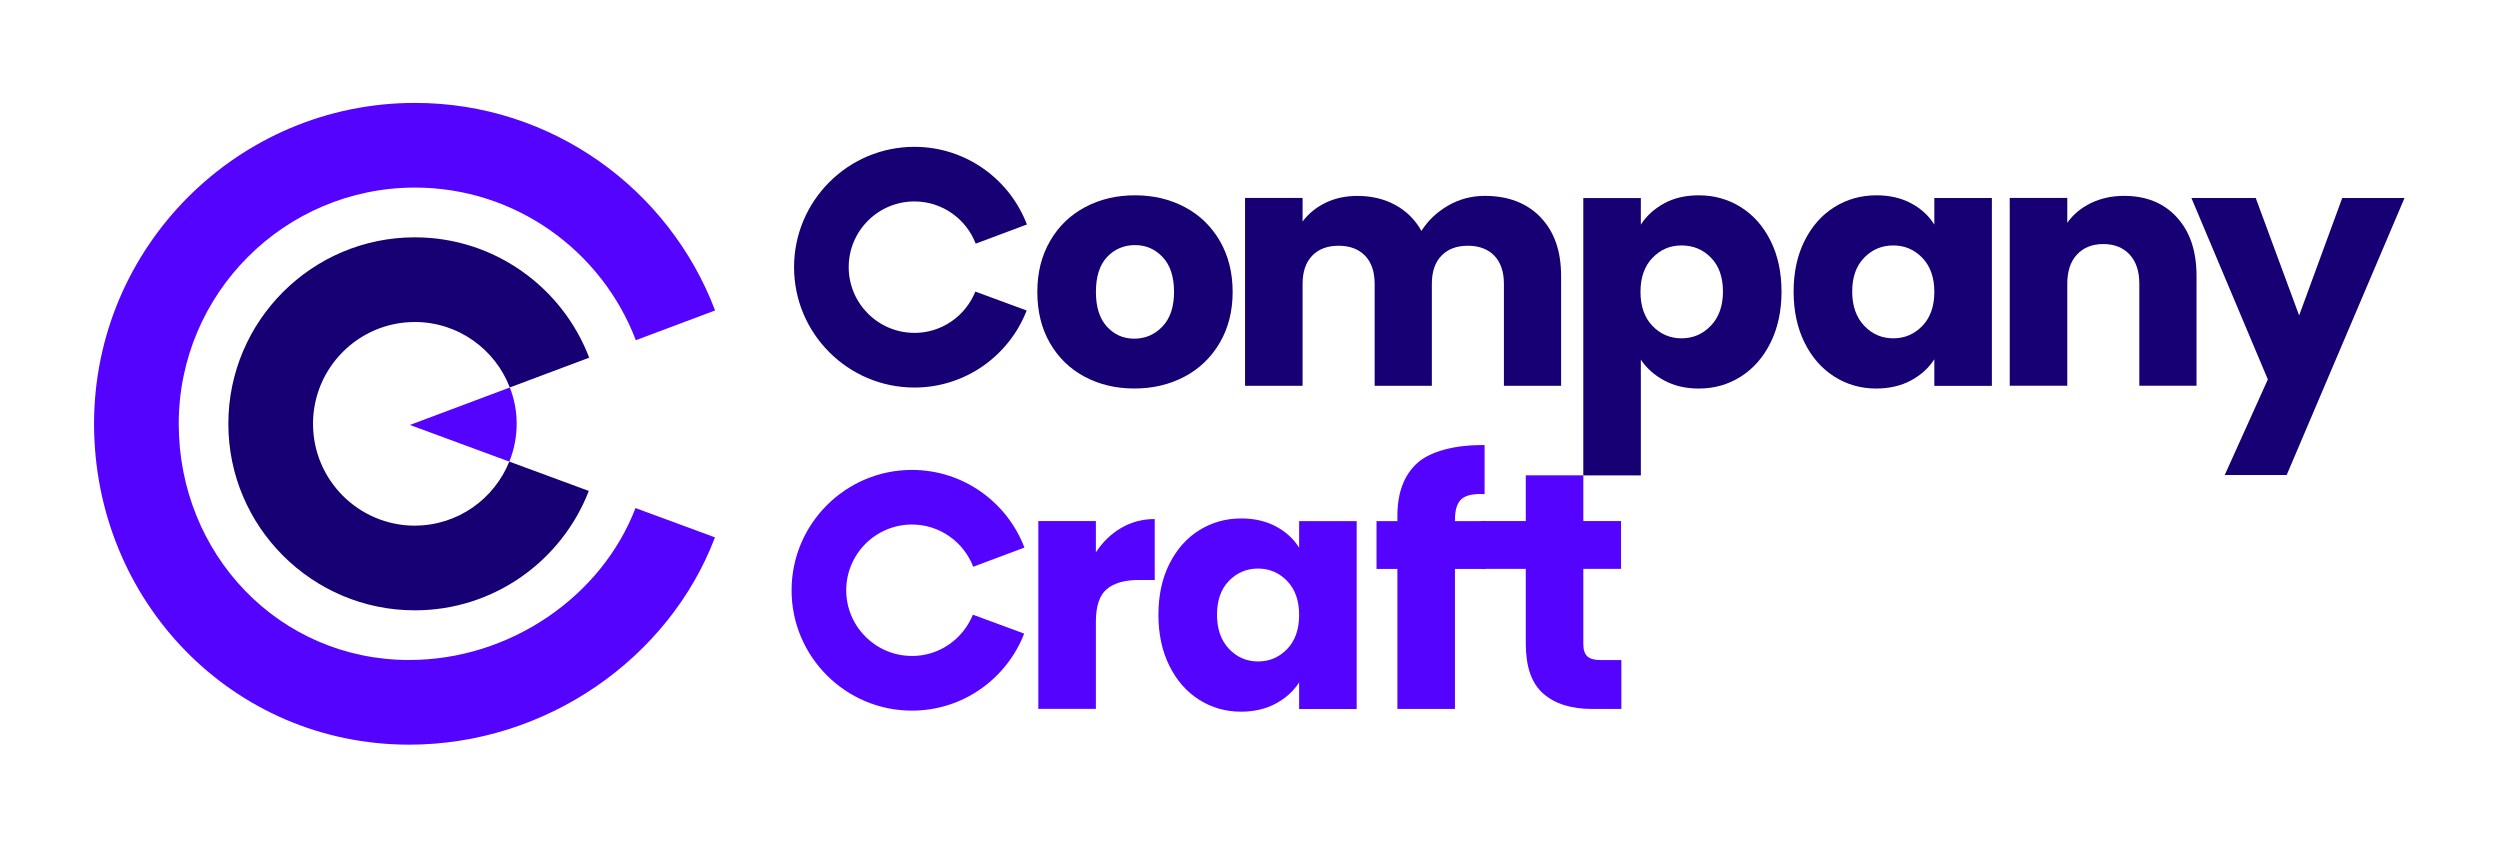 <?xml version="1.0" encoding="UTF-8"?>
<svg id="Layer_1" data-name="Layer 1" xmlns="http://www.w3.org/2000/svg" viewBox="0 0 576 195.92">
  <defs>
    <style>
      .cls-1 {
        fill: #170073;
      }

      .cls-2 {
        fill: #5403ff;
      }
    </style>
  </defs>
  <g>
    <path class="cls-2" d="m258.3,121.65c2.33-1.37,4.91-2.06,7.75-2.06v14.04h-3.64c-3.31,0-5.79.71-7.44,2.13-1.66,1.42-2.48,3.92-2.48,7.48v20.09h-13.26v-43.28h13.26v7.21c1.55-2.38,3.49-4.25,5.82-5.62"/>
    <path class="cls-2" d="m296.57,133.87c-1.84-1.91-4.07-2.87-6.71-2.87s-4.87.94-6.71,2.83c-1.84,1.89-2.75,4.49-2.75,7.79s.92,5.93,2.75,7.87c1.84,1.94,4.07,2.91,6.71,2.91s4.87-.96,6.71-2.87c1.83-1.91,2.75-4.52,2.75-7.83s-.92-5.92-2.75-7.83m-27.14-3.95c1.68-3.36,3.97-5.94,6.86-7.75,2.9-1.81,6.13-2.72,9.69-2.72,3.05,0,5.73.62,8.03,1.86,2.3,1.24,4.07,2.87,5.31,4.89v-6.13h13.26v43.28h-13.26v-6.13c-1.29,2.02-3.09,3.65-5.39,4.89-2.3,1.24-4.98,1.86-8.03,1.86-3.52,0-6.72-.92-9.62-2.75-2.9-1.83-5.18-4.45-6.86-7.83-1.68-3.39-2.52-7.3-2.52-11.75s.84-8.35,2.52-11.71"/>
    <path class="cls-2" d="m373.56,152.09v11.25h-6.75c-4.81,0-8.56-1.18-11.24-3.53-2.69-2.35-4.03-6.19-4.03-11.52v-17.22h-10.26v-11.01h10.26v-10.55h13.26v10.55h8.69v11.01h-8.69v17.37c0,1.29.31,2.22.93,2.79.62.57,1.65.85,3.1.85h4.73Z"/>
    <path class="cls-1" d="m354.91,50.04c3.18,3.26,4.77,7.78,4.77,13.57v25.28h-13.18v-23.5c0-2.79-.74-4.95-2.21-6.48-1.47-1.52-3.5-2.29-6.09-2.29s-4.61.76-6.09,2.29c-1.47,1.53-2.21,3.68-2.21,6.48v23.5h-13.18v-23.5c0-2.79-.74-4.95-2.21-6.48-1.47-1.52-3.5-2.29-6.09-2.29s-4.61.76-6.09,2.29c-1.47,1.53-2.21,3.68-2.21,6.48v23.5h-13.26v-43.28h13.26v5.43c1.34-1.81,3.1-3.24,5.27-4.31,2.17-1.06,4.63-1.59,7.37-1.59,3.26,0,6.17.7,8.73,2.09,2.56,1.4,4.56,3.39,6.01,5.97,1.5-2.38,3.54-4.32,6.13-5.82,2.59-1.5,5.4-2.25,8.45-2.25,5.38,0,9.66,1.63,12.84,4.89"/>
    <path class="cls-1" d="m394.22,59.38c-1.84-1.89-4.1-2.83-6.79-2.83s-4.87.96-6.71,2.87c-1.84,1.91-2.75,4.53-2.75,7.83s.92,5.92,2.75,7.83c1.84,1.91,4.07,2.87,6.71,2.87s4.89-.97,6.75-2.91c1.86-1.94,2.79-4.56,2.79-7.87s-.92-5.91-2.75-7.79m-10.82-12.52c2.27-1.24,4.94-1.86,7.99-1.86,3.57,0,6.8.91,9.69,2.72,2.9,1.81,5.18,4.4,6.86,7.76,1.68,3.36,2.52,7.27,2.52,11.71s-.84,8.36-2.52,11.75c-1.68,3.39-3.97,6-6.86,7.83-2.9,1.84-6.13,2.75-9.69,2.75-3,0-5.65-.62-7.95-1.86-2.3-1.24-4.1-2.84-5.39-4.81v26.68h-13.26v-63.9h13.26v6.13c1.29-2.02,3.08-3.65,5.35-4.89"/>
    <path class="cls-1" d="m442.92,59.42c-1.84-1.91-4.07-2.87-6.71-2.87s-4.87.94-6.71,2.83c-1.84,1.89-2.75,4.49-2.75,7.79s.92,5.93,2.75,7.87c1.83,1.94,4.07,2.91,6.71,2.91s4.87-.96,6.71-2.87c1.83-1.91,2.75-4.52,2.75-7.83s-.92-5.92-2.75-7.83m-27.14-3.95c1.68-3.36,3.97-5.95,6.86-7.75,2.9-1.81,6.13-2.72,9.69-2.72,3.05,0,5.73.62,8.03,1.86,2.3,1.24,4.07,2.87,5.31,4.89v-6.13h13.26v43.28h-13.26v-6.13c-1.29,2.02-3.09,3.65-5.39,4.89-2.3,1.24-4.98,1.86-8.03,1.86-3.52,0-6.72-.92-9.62-2.75-2.9-1.84-5.18-4.45-6.86-7.83-1.68-3.39-2.52-7.3-2.52-11.75s.84-8.35,2.52-11.71"/>
    <path class="cls-1" d="m501.54,50.07c3.03,3.28,4.54,7.79,4.54,13.53v25.28h-13.18v-23.5c0-2.9-.75-5.14-2.25-6.75-1.5-1.6-3.52-2.4-6.05-2.4s-4.55.8-6.05,2.4c-1.5,1.6-2.25,3.85-2.25,6.75v23.5h-13.26v-43.28h13.26v5.74c1.34-1.91,3.15-3.43,5.43-4.54,2.27-1.11,4.83-1.67,7.68-1.67,5.07,0,9.11,1.64,12.14,4.93"/>
  </g>
  <polygon class="cls-1" points="539.65 45.62 529.72 72.68 519.72 45.62 504.9 45.62 522.51 87.42 512.58 109.44 526.85 109.44 554 45.62 539.65 45.62"/>
  <g>
    <path class="cls-1" d="m210.68,76.69c-8.35,0-15.14-6.79-15.14-15.14s6.79-15.14,15.14-15.14c6.44,0,11.94,4.05,14.12,9.73l11.8-4.42c-3.98-10.45-14.09-17.89-25.92-17.89-15.29,0-27.73,12.44-27.73,27.73s12.44,27.73,27.73,27.73c11.77,0,21.85-7.38,25.86-17.75l-11.82-4.36c-2.24,5.57-7.68,9.52-14.04,9.52"/>
    <path class="cls-2" d="m210.11,151.13c-8.35,0-15.14-6.79-15.14-15.14s6.79-15.14,15.14-15.14c6.44,0,11.94,4.05,14.12,9.73l11.8-4.42c-3.98-10.45-14.09-17.89-25.92-17.89-15.29,0-27.73,12.44-27.73,27.73s12.44,27.73,27.73,27.73c11.77,0,21.85-7.38,25.86-17.75l-11.82-4.36c-2.24,5.57-7.68,9.52-14.04,9.52"/>
    <path class="cls-2" d="m335.23,119.67c0-2.27.52-3.85,1.55-4.73,1.02-.87,2.78-1.23,5.27-1.09v-11.31c-.24,0-.49,0-.77,0-5.89,0-11.69,1.38-14.74,4.15-3.05,2.77-4.58,6.81-4.58,12.14v1.24h-4.81v11.01h4.81v32.26h13.26v-32.26h7.14v-11.01h-7.14v-.39Z"/>
  </g>
  <path class="cls-2" d="m146.41,117.07c-7.84,20.44-28.98,34.99-52.14,34.99-30.01,0-53.09-24.41-53.09-54.42s24.41-54.42,54.42-54.42c23.23,0,43.09,14.63,50.89,35.16l18.27-6.85c-10.58-27.92-37.58-47.82-69.16-47.82-40.76,0-73.93,33.17-73.93,73.93s31.84,73.93,72.61,73.93c31.55,0,59.86-19.87,70.45-47.76l-18.31-6.75Z"/>
  <path class="cls-1" d="m95.58,121.11c-12.93,0-23.46-10.52-23.46-23.46s10.52-23.46,23.46-23.46c9.98,0,18.5,6.28,21.88,15.08l18.29-6.86c-6.16-16.19-21.84-27.73-40.17-27.73-23.7,0-42.97,19.28-42.97,42.97s19.28,42.97,42.97,42.97c18.25,0,33.86-11.43,40.08-27.51l-18.32-6.76c-3.47,8.63-11.91,14.75-21.76,14.75"/>
  <path class="cls-2" d="m117.35,106.36c1.08-2.7,1.69-5.63,1.69-8.71s-.57-5.77-1.57-8.38l-23.03,8.64,22.91,8.45Z"/>
  <path class="cls-1" d="m267.82,75.24c1.78-1.86,2.68-4.52,2.68-7.99s-.87-6.13-2.6-7.99c-1.73-1.86-3.87-2.79-6.4-2.79s-4.73.92-6.44,2.75c-1.71,1.84-2.56,4.51-2.56,8.03s.84,6.13,2.52,7.99c1.68,1.86,3.79,2.79,6.32,2.79s4.69-.93,6.48-2.79m-17.92,11.56c-3.39-1.81-6.05-4.39-7.99-7.75-1.94-3.36-2.91-7.29-2.91-11.79s.98-8.36,2.95-11.75c1.96-3.39,4.65-5.98,8.07-7.79,3.41-1.81,7.24-2.72,11.48-2.72s8.07.91,11.48,2.72c3.41,1.81,6.1,4.41,8.07,7.79,1.96,3.39,2.95,7.3,2.95,11.75s-1,8.36-2.99,11.75c-1.99,3.39-4.71,5.99-8.14,7.79-3.44,1.81-7.28,2.71-11.52,2.71s-8.05-.9-11.44-2.71"/>
</svg>